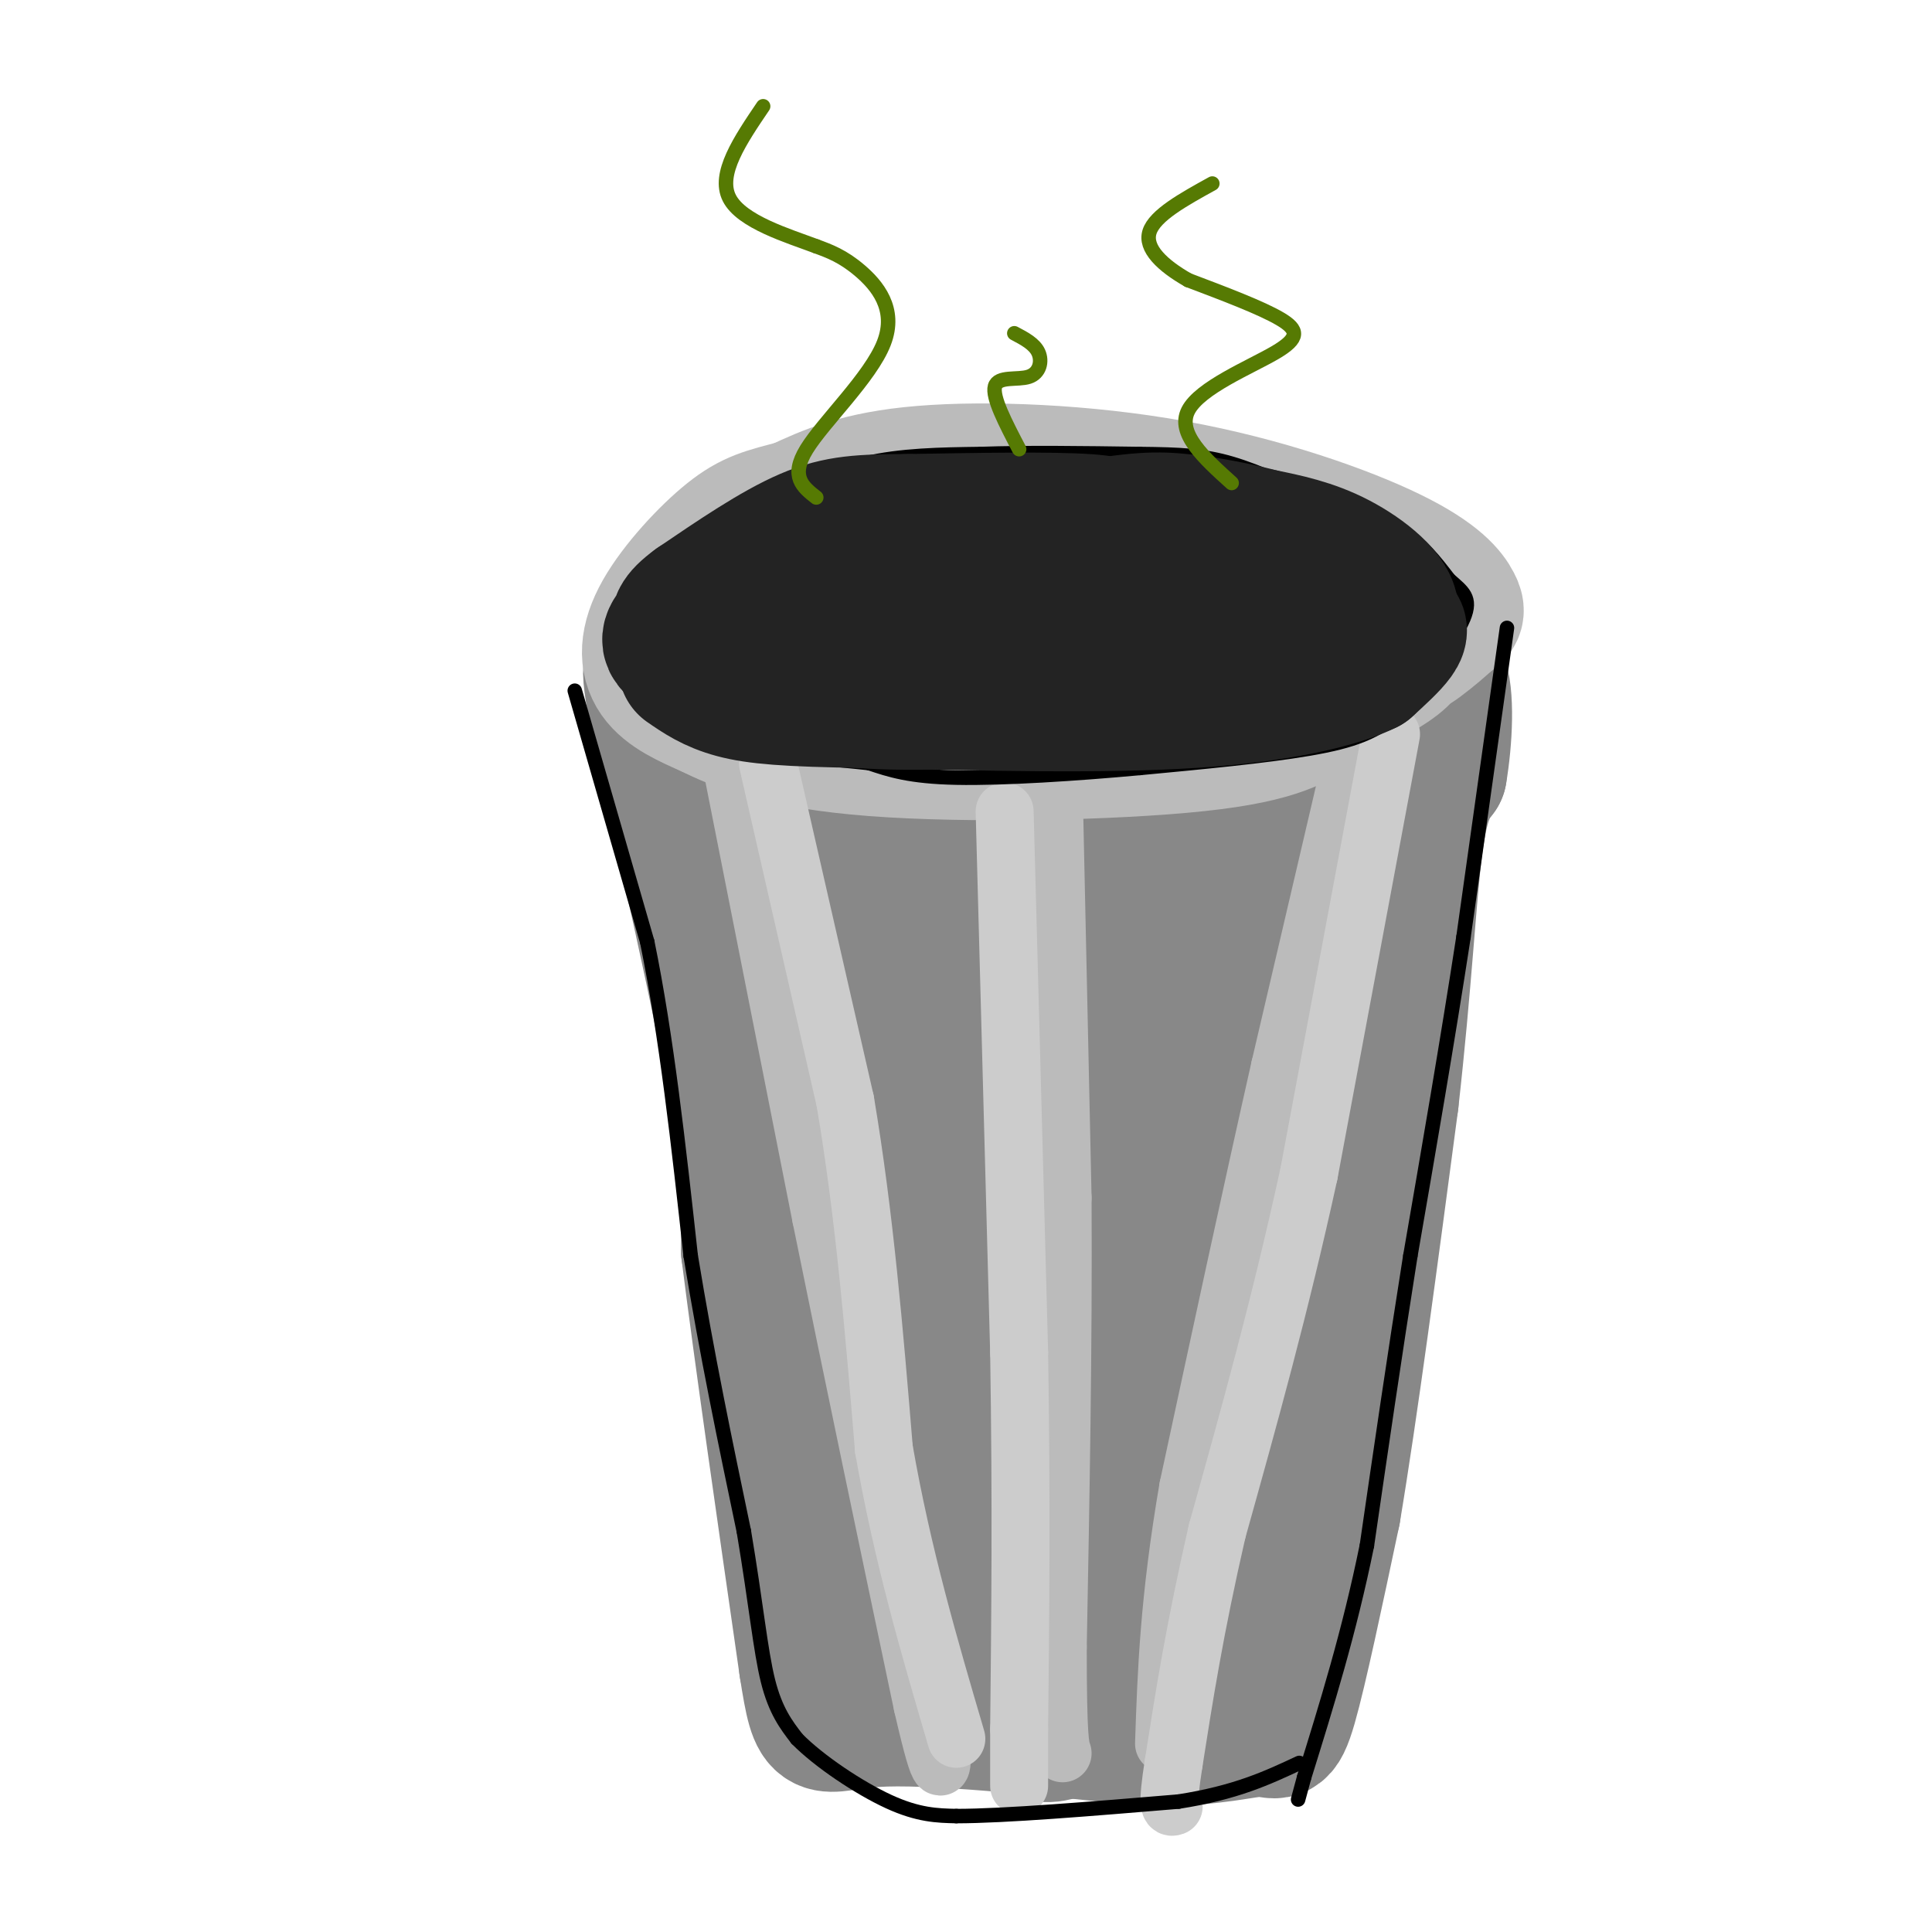 <svg viewBox='0 0 400 400' version='1.1' xmlns='http://www.w3.org/2000/svg' xmlns:xlink='http://www.w3.org/1999/xlink'><g fill='none' stroke='rgb(136,136,136)' stroke-width='28' stroke-linecap='round' stroke-linejoin='round'><path d='M142,141c21.750,5.833 43.500,11.667 55,14c11.500,2.333 12.750,1.167 14,0'/><path d='M211,155c4.345,0.417 8.208,1.458 17,0c8.792,-1.458 22.512,-5.417 32,-9c9.488,-3.583 14.744,-6.792 20,-10'/><path d='M138,142c-2.422,-4.333 -4.844,-8.667 -2,6c2.844,14.667 10.956,48.333 15,70c4.044,21.667 4.022,31.333 4,41'/><path d='M155,259c2.667,21.167 7.333,53.583 12,86'/><path d='M167,345c2.444,15.644 2.556,11.756 14,11c11.444,-0.756 34.222,1.622 57,4'/><path d='M238,360c13.774,-0.012 19.708,-2.042 23,-2c3.292,0.042 3.940,2.155 6,-5c2.060,-7.155 5.530,-23.577 9,-40'/><path d='M276,313c3.500,-20.833 7.750,-52.917 12,-85'/><path d='M288,228c2.756,-24.333 3.644,-42.667 5,-53c1.356,-10.333 3.178,-12.667 5,-15'/><path d='M298,160c1.178,-6.822 1.622,-16.378 0,-20c-1.622,-3.622 -5.311,-1.311 -9,1'/><path d='M289,141c-6.729,2.467 -19.051,8.136 -44,12c-24.949,3.864 -62.525,5.925 -78,8c-15.475,2.075 -8.850,4.164 -6,10c2.850,5.836 1.925,15.418 1,25'/><path d='M162,196c2.811,32.063 9.337,99.719 14,129c4.663,29.281 7.463,20.187 11,18c3.537,-2.187 7.810,2.533 11,5c3.190,2.467 5.298,2.682 15,-1c9.702,-3.682 26.997,-11.261 36,-15c9.003,-3.739 9.715,-3.640 11,-9c1.285,-5.360 3.142,-16.180 5,-27'/><path d='M265,296c2.115,-25.676 4.903,-76.365 5,-104c0.097,-27.635 -2.496,-32.217 -10,-34c-7.504,-1.783 -19.919,-0.767 -32,4c-12.081,4.767 -23.830,13.283 -30,18c-6.170,4.717 -6.763,5.633 -7,16c-0.237,10.367 -0.119,30.183 0,50'/><path d='M191,246c0.590,23.233 2.064,56.317 3,72c0.936,15.683 1.335,13.967 4,18c2.665,4.033 7.596,13.815 12,19c4.404,5.185 8.281,5.772 15,0c6.719,-5.772 16.282,-17.903 23,-30c6.718,-12.097 10.593,-24.161 12,-39c1.407,-14.839 0.346,-32.452 -1,-45c-1.346,-12.548 -2.978,-20.032 -5,-27c-2.022,-6.968 -4.435,-13.419 -9,-19c-4.565,-5.581 -11.283,-10.290 -18,-15'/><path d='M227,180c-5.643,-2.932 -10.749,-2.763 -14,-3c-3.251,-0.237 -4.646,-0.879 -6,12c-1.354,12.879 -2.668,39.279 -2,56c0.668,16.721 3.319,23.764 7,36c3.681,12.236 8.391,29.664 13,39c4.609,9.336 9.118,10.578 13,10c3.882,-0.578 7.138,-2.978 9,-5c1.862,-2.022 2.330,-3.666 4,-9c1.670,-5.334 4.540,-14.358 5,-40c0.460,-25.642 -1.492,-67.904 -3,-87c-1.508,-19.096 -2.574,-15.028 -4,-13c-1.426,2.028 -3.213,2.014 -5,2'/><path d='M244,178c-0.505,-1.557 0.733,-6.450 -7,8c-7.733,14.450 -24.435,48.244 -31,74c-6.565,25.756 -2.992,43.476 -1,52c1.992,8.524 2.402,7.853 2,15c-0.402,7.147 -1.617,22.113 5,6c6.617,-16.113 21.064,-63.305 28,-87c6.936,-23.695 6.360,-23.892 5,-33c-1.360,-9.108 -3.505,-27.128 -7,-35c-3.495,-7.872 -8.339,-5.596 -11,-5c-2.661,0.596 -3.138,-0.490 -7,5c-3.862,5.490 -11.107,17.554 -15,33c-3.893,15.446 -4.433,34.274 -4,50c0.433,15.726 1.838,28.350 4,36c2.162,7.650 5.081,10.325 8,13'/><path d='M213,310c2.011,2.274 3.038,1.460 5,0c1.962,-1.460 4.858,-3.564 8,-17c3.142,-13.436 6.529,-38.204 8,-50c1.471,-11.796 1.026,-10.621 -1,-18c-2.026,-7.379 -5.632,-23.313 -8,-31c-2.368,-7.687 -3.497,-7.129 -7,-10c-3.503,-2.871 -9.379,-9.173 -15,-11c-5.621,-1.827 -10.988,0.820 -14,1c-3.012,0.180 -3.670,-2.109 -4,7c-0.330,9.109 -0.331,29.615 0,41c0.331,11.385 0.994,13.648 6,23c5.006,9.352 14.355,25.793 19,33c4.645,7.207 4.586,5.180 8,5c3.414,-0.180 10.300,1.485 15,-2c4.700,-3.485 7.215,-12.122 8,-19c0.785,-6.878 -0.161,-11.998 0,-16c0.161,-4.002 1.428,-6.885 -1,-15c-2.428,-8.115 -8.551,-21.461 -15,-30c-6.449,-8.539 -13.225,-12.269 -20,-16'/><path d='M205,185c-6.048,-3.492 -11.168,-4.221 -14,-2c-2.832,2.221 -3.375,7.392 -3,12c0.375,4.608 1.668,8.652 3,13c1.332,4.348 2.705,8.999 7,16c4.295,7.001 11.514,16.353 18,21c6.486,4.647 12.240,4.589 17,4c4.760,-0.589 8.527,-1.710 11,-9c2.473,-7.290 3.653,-20.750 2,-30c-1.653,-9.250 -6.139,-14.292 -11,-17c-4.861,-2.708 -10.096,-3.082 -13,-2c-2.904,1.082 -3.475,3.621 -4,6c-0.525,2.379 -1.002,4.597 0,11c1.002,6.403 3.484,16.992 8,21c4.516,4.008 11.066,1.435 15,0c3.934,-1.435 5.251,-1.733 9,-5c3.749,-3.267 9.928,-9.505 15,-18c5.072,-8.495 9.036,-19.248 13,-30'/><path d='M278,176c2.198,-5.353 1.192,-3.735 0,-3c-1.192,0.735 -2.568,0.586 -7,7c-4.432,6.414 -11.918,19.390 -18,34c-6.082,14.610 -10.761,30.855 -12,47c-1.239,16.145 0.960,32.191 3,38c2.040,5.809 3.919,1.380 5,8c1.081,6.620 1.363,24.290 7,1c5.637,-23.290 16.627,-87.539 21,-117c4.373,-29.461 2.127,-24.135 1,-25c-1.127,-0.865 -1.137,-7.923 -5,-6c-3.863,1.923 -11.578,12.825 -17,26c-5.422,13.175 -8.549,28.621 -10,40c-1.451,11.379 -1.225,18.689 -1,26'/><path d='M245,252c1.000,11.833 4.000,28.417 7,45'/></g>
<g fill='none' stroke='rgb(187,187,187)' stroke-width='28' stroke-linecap='round' stroke-linejoin='round'><path d='M195,110c-9.884,-0.526 -19.767,-1.053 -27,1c-7.233,2.053 -11.815,6.684 -14,11c-2.185,4.316 -1.973,8.316 -1,11c0.973,2.684 2.707,4.053 8,5c5.293,0.947 14.147,1.474 23,2'/><path d='M184,140c20.798,0.095 61.292,-0.667 83,-2c21.708,-1.333 24.631,-3.238 27,-5c2.369,-1.762 4.185,-3.381 6,-5'/><path d='M300,128c1.413,-1.055 1.945,-1.191 1,-3c-0.945,-1.809 -3.367,-5.289 -13,-10c-9.633,-4.711 -26.478,-10.653 -45,-14c-18.522,-3.347 -38.721,-4.099 -52,-3c-13.279,1.099 -19.640,4.050 -26,7'/><path d='M165,105c-6.396,1.657 -9.384,2.300 -14,6c-4.616,3.700 -10.858,10.458 -14,16c-3.142,5.542 -3.183,9.869 -1,13c2.183,3.131 6.592,5.065 11,7'/><path d='M147,147c5.697,2.859 14.440,6.508 34,8c19.560,1.492 49.937,0.828 67,-1c17.063,-1.828 20.811,-4.820 26,-8c5.189,-3.180 11.820,-6.548 15,-9c3.180,-2.452 2.909,-3.986 0,-6c-2.909,-2.014 -8.454,-4.507 -14,-7'/><path d='M275,124c-9.916,-3.297 -27.707,-8.041 -37,-11c-9.293,-2.959 -10.088,-4.133 -25,0c-14.912,4.133 -43.941,13.574 -55,18c-11.059,4.426 -4.147,3.839 -5,5c-0.853,1.161 -9.470,4.071 1,6c10.470,1.929 40.026,2.879 61,2c20.974,-0.879 33.364,-3.586 43,-7c9.636,-3.414 16.517,-7.535 20,-10c3.483,-2.465 3.566,-3.276 -6,-4c-9.566,-0.724 -28.783,-1.362 -48,-2'/><path d='M224,121c-12.160,-0.120 -18.559,0.581 -28,5c-9.441,4.419 -21.922,12.556 -24,17c-2.078,4.444 6.248,5.197 11,6c4.752,0.803 5.929,1.658 12,1c6.071,-0.658 17.035,-2.829 28,-5'/></g>
<g fill='none' stroke='rgb(187,187,187)' stroke-width='12' stroke-linecap='round' stroke-linejoin='round'><path d='M151,156c0.000,0.000 19.000,96.000 19,96'/><path d='M170,252c6.667,32.833 13.833,66.917 21,101'/><path d='M191,353c4.167,18.167 4.083,13.083 4,8'/><path d='M218,156c0.000,0.000 2.000,92.000 2,92'/><path d='M220,248c0.167,30.833 -0.417,61.917 -1,93'/><path d='M219,341c0.000,19.167 0.500,20.583 1,22'/><path d='M283,144c0.000,0.000 -18.000,77.000 -18,77'/><path d='M265,221c-6.167,27.333 -12.583,57.167 -19,87'/><path d='M246,308c-4.000,23.333 -4.500,38.167 -5,53'/></g>
<g fill='none' stroke='rgb(204,204,204)' stroke-width='12' stroke-linecap='round' stroke-linejoin='round'><path d='M159,158c0.000,0.000 16.000,70.000 16,70'/><path d='M175,228c4.000,23.667 6.000,47.833 8,72'/><path d='M183,300c3.833,22.000 9.417,41.000 15,60'/><path d='M208,168c0.000,0.000 3.000,112.000 3,112'/><path d='M211,280c0.500,31.667 0.250,54.833 0,78'/><path d='M211,358c0.000,14.667 0.000,12.333 0,10'/><path d='M288,152c0.000,0.000 -17.000,91.000 -17,91'/><path d='M271,243c-6.000,27.500 -12.500,50.750 -19,74'/><path d='M252,317c-4.667,20.333 -6.833,34.167 -9,48'/><path d='M243,365c-1.500,9.500 -0.750,9.250 0,9'/></g>
<g fill='none' stroke='rgb(0,0,0)' stroke-width='3' stroke-linecap='round' stroke-linejoin='round'><path d='M119,143c0.000,0.000 15.000,52.000 15,52'/><path d='M134,195c4.000,19.500 6.500,42.250 9,65'/><path d='M143,260c3.333,20.333 7.167,38.667 11,57'/><path d='M154,317c2.556,15.222 3.444,24.778 5,31c1.556,6.222 3.778,9.111 6,12'/><path d='M165,360c4.533,4.622 12.867,10.178 19,13c6.133,2.822 10.067,2.911 14,3'/><path d='M198,376c10.000,0.000 28.000,-1.500 46,-3'/><path d='M244,373c11.833,-1.833 18.417,-4.917 25,-8'/><path d='M312,130c0.000,0.000 -9.000,64.000 -9,64'/><path d='M303,194c-3.333,21.667 -7.167,43.833 -11,66'/><path d='M292,260c-3.333,21.000 -6.167,40.500 -9,60'/><path d='M283,320c-3.667,18.000 -8.333,33.000 -13,48'/><path d='M270,368c-2.167,8.000 -1.083,4.000 0,0'/><path d='M133,145c-2.583,-3.917 -5.167,-7.833 -6,-11c-0.833,-3.167 0.083,-5.583 1,-8'/><path d='M128,126c3.044,-4.267 10.156,-10.933 16,-15c5.844,-4.067 10.422,-5.533 15,-7'/><path d='M159,104c5.711,-2.778 12.489,-6.222 20,-8c7.511,-1.778 15.756,-1.889 24,-2'/><path d='M203,94c9.500,-0.333 21.250,-0.167 33,0'/><path d='M236,94c8.511,0.089 13.289,0.311 19,2c5.711,1.689 12.356,4.844 19,8'/><path d='M274,104c6.067,2.133 11.733,3.467 16,6c4.267,2.533 7.133,6.267 10,10'/><path d='M300,120c2.800,2.489 4.800,3.711 3,8c-1.800,4.289 -7.400,11.644 -13,19'/><path d='M290,147c-4.689,4.556 -9.911,6.444 -19,8c-9.089,1.556 -22.044,2.778 -35,4'/><path d='M236,159c-13.089,1.200 -28.311,2.200 -38,2c-9.689,-0.200 -13.844,-1.600 -18,-3'/><path d='M180,158c-6.844,-0.778 -14.956,-1.222 -21,-3c-6.044,-1.778 -10.022,-4.889 -14,-8'/><path d='M145,147c-4.167,-1.833 -7.583,-2.417 -11,-3'/></g>
<g fill='none' stroke='rgb(35,35,35)' stroke-width='28' stroke-linecap='round' stroke-linejoin='round'><path d='M220,121c-11.671,2.220 -23.342,4.441 -30,7c-6.658,2.559 -8.302,5.457 -10,7c-1.698,1.543 -3.450,1.732 1,3c4.450,1.268 15.103,3.616 25,4c9.897,0.384 19.040,-1.196 24,-2c4.960,-0.804 5.738,-0.833 10,-3c4.262,-2.167 12.010,-6.473 13,-11c0.990,-4.527 -4.776,-9.275 -13,-12c-8.224,-2.725 -18.907,-3.426 -32,-2c-13.093,1.426 -28.598,4.979 -36,8c-7.402,3.021 -6.701,5.511 -6,8'/><path d='M166,128c0.236,2.295 3.824,4.032 8,5c4.176,0.968 8.938,1.166 17,0c8.062,-1.166 19.423,-3.696 28,-7c8.577,-3.304 14.371,-7.380 16,-10c1.629,-2.620 -0.908,-3.782 -2,-5c-1.092,-1.218 -0.741,-2.491 -8,-3c-7.259,-0.509 -22.130,-0.255 -37,0'/><path d='M188,108c-9.400,0.044 -14.400,0.156 -21,3c-6.600,2.844 -14.800,8.422 -23,14'/><path d='M144,125c-4.202,3.060 -3.208,3.708 -4,5c-0.792,1.292 -3.369,3.226 2,5c5.369,1.774 18.685,3.387 32,5'/><path d='M174,140c19.667,0.833 52.833,0.417 86,0'/><path d='M260,140c16.938,-0.807 16.282,-2.825 19,-5c2.718,-2.175 8.809,-4.509 9,-8c0.191,-3.491 -5.517,-8.140 -11,-11c-5.483,-2.860 -10.742,-3.930 -16,-5'/><path d='M261,111c-5.403,-1.411 -10.909,-2.439 -16,-3c-5.091,-0.561 -9.767,-0.656 -23,2c-13.233,2.656 -35.024,8.061 -46,11c-10.976,2.939 -11.136,3.411 -12,5c-0.864,1.589 -2.432,4.294 -4,7'/><path d='M160,133c-0.845,2.071 -0.958,3.750 1,6c1.958,2.250 5.988,5.071 17,6c11.012,0.929 29.006,-0.036 47,-1'/><path d='M225,144c11.536,-0.083 16.875,0.208 28,-3c11.125,-3.208 28.036,-9.917 34,-11c5.964,-1.083 0.982,3.458 -4,8'/><path d='M283,138c-5.600,2.800 -17.600,5.800 -36,7c-18.400,1.200 -43.200,0.600 -68,0'/><path d='M179,145c-16.133,-0.222 -22.467,-0.778 -27,-2c-4.533,-1.222 -7.267,-3.111 -10,-5'/></g>
<g fill='none' stroke='rgb(86,122,3)' stroke-width='3' stroke-linecap='round' stroke-linejoin='round'><path d='M169,103c-2.750,-2.155 -5.500,-4.310 -2,-10c3.500,-5.690 13.250,-14.917 16,-22c2.750,-7.083 -1.500,-12.024 -5,-15c-3.500,-2.976 -6.250,-3.988 -9,-5'/><path d='M169,51c-5.711,-2.156 -15.489,-5.044 -18,-10c-2.511,-4.956 2.244,-11.978 7,-19'/><path d='M211,93c-2.815,-5.393 -5.631,-10.786 -5,-13c0.631,-2.214 4.708,-1.250 7,-2c2.292,-0.750 2.798,-3.214 2,-5c-0.798,-1.786 -2.899,-2.893 -5,-4'/><path d='M255,100c-5.696,-5.143 -11.393,-10.286 -9,-15c2.393,-4.714 12.875,-9.000 18,-12c5.125,-3.000 4.893,-4.714 1,-7c-3.893,-2.286 -11.446,-5.143 -19,-8'/><path d='M246,58c-5.311,-3.022 -9.089,-6.578 -8,-10c1.089,-3.422 7.044,-6.711 13,-10'/></g>
</svg>